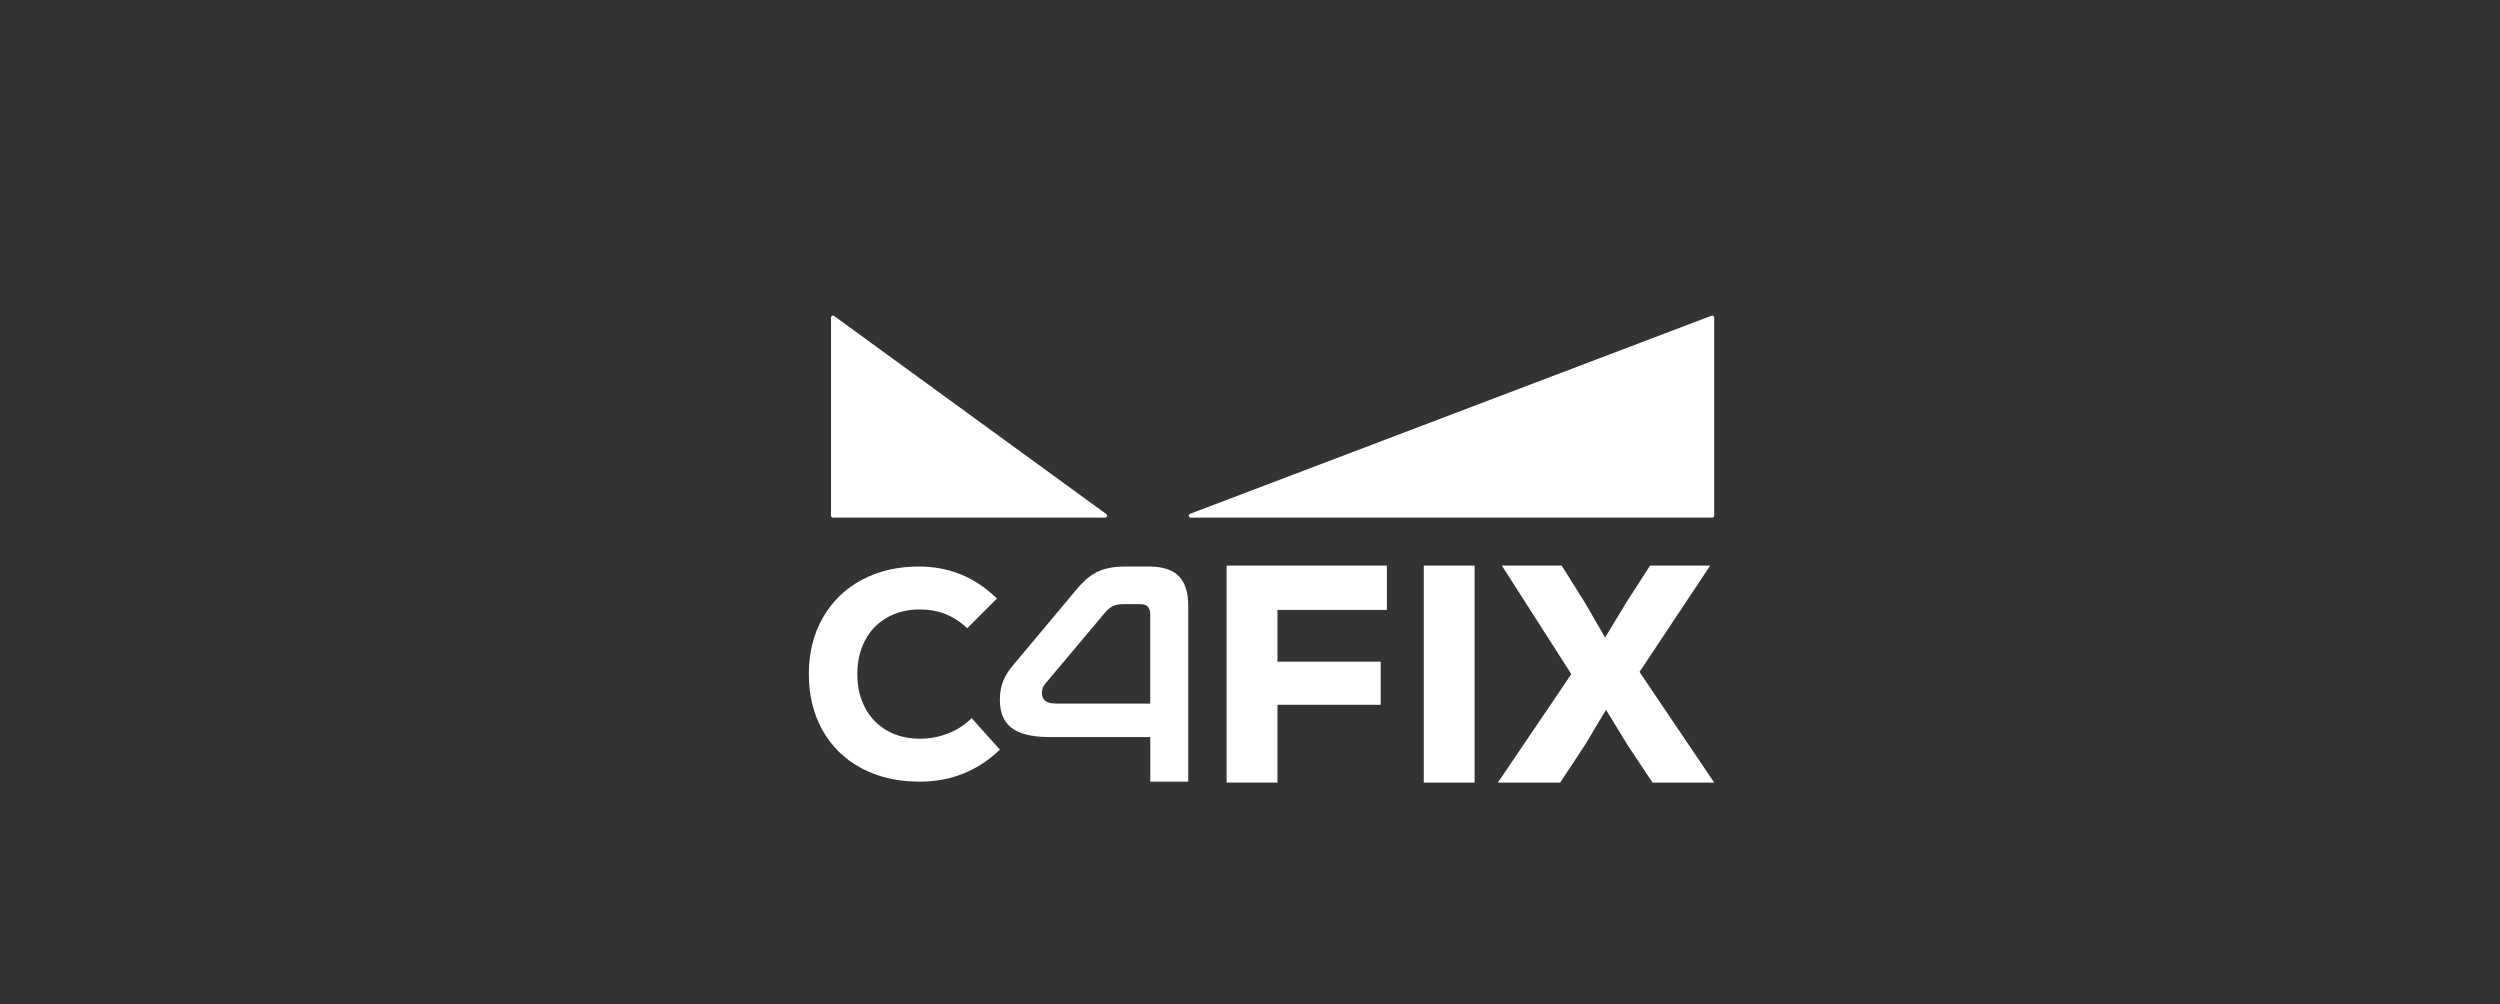 <?xml version="1.0" encoding="UTF-8"?>
<svg id="Capa_1" data-name="Capa 1" xmlns="http://www.w3.org/2000/svg" viewBox="0 0 1280 514.14">
  <rect x="0" y="0" width="1280" height="514.14" fill="#333333" stroke="none"/>
  <defs>
    <style>
      .cls-1 {
        fill: #ffffff;
      }
    </style>
  </defs>
  <path class="cls-1" d="M565.83,265.01h-139.35c-.55,0-1-.45-1-1v-101.42c0-.82.93-1.3,1.59-.81l139.35,101.42c.79.57.38,1.82-.59,1.82Z"/>
  <path class="cls-1" d="M877.67,162.57v101.44c0,.55-.45,1-1,1h-267.03c-1.11,0-1.39-1.54-.36-1.93l267.03-101.44c.65-.25,1.36.23,1.36.93Z"/>
  <path class="cls-1" d="M440.98,393.28c-8.58-4.61-15.2-11.08-19.86-19.41-4.66-8.32-7-17.9-7-28.74s2.38-20.44,7.15-28.81c4.76-8.37,11.41-14.84,19.94-19.41,8.52-4.56,18.25-6.85,29.19-6.85,15.55,0,28.89,5.47,40.02,16.4l-15.2,15.2c-6.72-6.42-14.8-9.63-24.22-9.63-6.32,0-11.91,1.38-16.78,4.14-4.87,2.76-8.63,6.65-11.28,11.66-2.66,5.02-3.99,10.78-3.99,17.3s1.33,12.29,3.99,17.3c2.66,5.02,6.42,8.9,11.28,11.66,4.86,2.76,10.46,4.14,16.78,4.14,5.01,0,9.83-.9,14.44-2.71,4.61-1.81,8.63-4.41,12.04-7.82l14.45,16.1c-11.34,10.93-25.03,16.4-41.08,16.4-11.34,0-21.29-2.31-29.87-6.92Z"/>
  <path class="cls-1" d="M550.6,302.47c6.85-8.16,12.4-12.4,25.62-12.4h12.24c14.19,0,19.91,7.02,19.91,20.07v90.07h-19.42v-22.84h-51.56c-18.6,0-25.45-6.69-25.45-19.09,0-8.16,2.77-12.89,6.85-17.78l31.82-38.02ZM535.42,349.79c-1.31,1.47-1.96,2.94-1.96,5.06,0,3.43,2.12,5.38,7.34,5.38h48.13v-45.52c0-3.43-1.47-5.39-4.89-5.39h-8.65c-4.9,0-6.85,1.14-9.96,4.73l-30.02,35.73Z"/>
  <path class="cls-1" d="M710.08,312.28h-56.02v26.5h52.85v22.06h-52.85v39.84h-26.03v-111.1h82.05v22.7Z"/>
  <path class="cls-1" d="M728.97,289.59h26.03v111.1h-26.03v-111.1Z"/>
  <path class="cls-1" d="M839.43,344.03l38.25,56.66h-31.58l-12.86-19.36-10.95-17.93-10.63,17.78-12.86,19.52h-31.9l37.61-55.55-35.55-55.55h30.63l11.75,18.73,10.47,18.09,10.95-18.09,12.06-18.73h30.79l-36.19,54.44Z"/>
</svg>